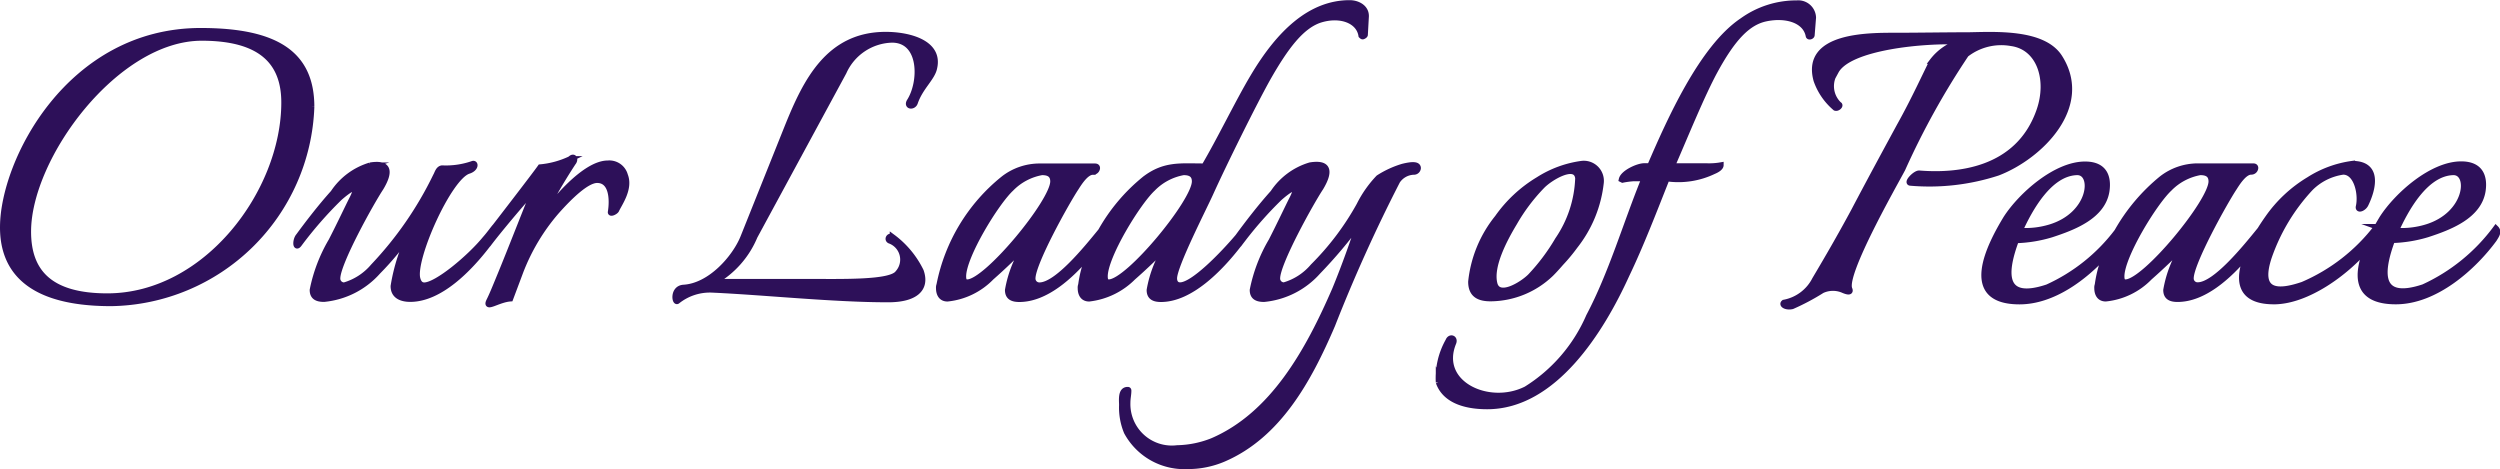 <svg xmlns="http://www.w3.org/2000/svg" width="134.811" height="25.29" viewBox="0 0 134.811 25.29"><defs><style>.a{fill:#2d1059;stroke:#2d1059;stroke-miterlimit:10;stroke-width:0.3px;}</style></defs><g transform="translate(-199.565 -339.835)"><path class="a" d="M205.559,380.443c-2.779,0-5.844-.7-5.844-4.1,0-3.559,3.585-10.6,10.676-10.6,4.157,0,5.975,1.3,5.975,4.105A10.983,10.983,0,0,1,205.559,380.443Zm4.883-14.313c-4.623,0-9.351,6.417-9.351,10.442,0,2.182,1.169,3.481,4.26,3.481,5.326,0,9.533-5.61,9.533-10.442C214.885,367.454,213.664,366.13,210.443,366.13Z" transform="translate(0 -24.249)"/><path class="a" d="M242.452,377.5a.883.883,0,0,0-.935-.649c-1.247,0-2.988,2.078-3.689,3.143a31.17,31.17,0,0,1,1.818-3.169c.156-.182.053-.416-.156-.208a4.785,4.785,0,0,1-1.611.441c-.25.363-2.439,3.2-2.441,3.2-.078.078-.313.416-.546.675-.83,1.013-2.6,2.494-3.273,2.494-.208,0-.311-.156-.363-.365-.259-1.064,1.688-5.455,2.754-5.793.416-.13.39-.467.208-.389a4.408,4.408,0,0,1-1.637.234c-.208.025-.26.285-.338.415a19.321,19.321,0,0,1-3.377,4.884,3.216,3.216,0,0,1-1.559,1.013.356.356,0,0,1-.364-.365c0-.831,1.819-4.1,2.338-4.883.467-.78.545-1.4-.571-1.221a3.652,3.652,0,0,0-2,1.481c-.7.779-1.377,1.663-1.871,2.338-.182.208-.182.754.052.415a21.145,21.145,0,0,1,2.157-2.467c.442-.389,1.22-.987.649.1-.285.571-.675,1.4-1.092,2.208a8.476,8.476,0,0,0-1.013,2.65c0,.39.26.494.623.494a4.461,4.461,0,0,0,2.91-1.481,15.407,15.407,0,0,0,1.792-2.182,10.131,10.131,0,0,0-.962,2.962c0,.6.546.7.91.7,1.6,0,3.181-1.62,4.177-2.923a.347.347,0,0,0,.056-.065c.468-.623,1.74-2.156,2.493-2.961-.208.415-1.273,3.2-1.974,4.884-.182.441-.338.83-.494,1.142-.259.52.468-.052,1.143-.1l.546-1.455a10.939,10.939,0,0,1,1.922-3.221c.78-.883,1.663-1.714,2.208-1.714.806,0,.832,1.065.728,1.714-.026.13.259,0,.311-.1C242.14,379.028,242.738,378.223,242.452,377.5Z" transform="translate(-9.177 -28.211)"/><path class="a" d="M269.948,369.732c-.078.26-.468.234-.312-.052.675-1.039.7-3.325-.935-3.325a2.932,2.932,0,0,0-2.6,1.74l-4.8,8.858a5.039,5.039,0,0,1-2.157,2.442H264c2.026,0,4.624.078,5.014-.468a1.079,1.079,0,0,0-.441-1.74c-.156-.078-.026-.311.156-.208a5.041,5.041,0,0,1,1.533,1.844c.337.961-.311,1.533-1.766,1.533-2.936,0-6.624-.39-9.456-.52a2.81,2.81,0,0,0-1.9.6c-.156.156-.285-.675.311-.727,1.455-.078,2.78-1.611,3.221-2.7l2.391-5.974c.986-2.442,2.207-4.962,5.3-4.962,1.273,0,2.935.442,2.623,1.792C270.883,368.408,270.234,368.9,269.948,369.732Z" transform="translate(-21.035 -24.37)"/><path class="a" d="M304.478,372.193a5.161,5.161,0,0,0-1.3.6,6.067,6.067,0,0,0-1.039,1.481,14.717,14.717,0,0,1-2.493,3.3,3.218,3.218,0,0,1-1.558,1.013.355.355,0,0,1-.364-.365c0-.831,1.818-4.1,2.338-4.883.467-.78.545-1.4-.571-1.221a3.65,3.65,0,0,0-2,1.481c-.7.779-1.376,1.663-1.871,2.338a.207.207,0,0,0-.017.026c-.84.992-2.425,2.624-3.125,2.624-.208,0-.312-.156-.312-.365,0-.675,1.585-3.766,1.949-4.571.727-1.611,2.363-4.91,3.091-6.208.987-1.74,1.818-2.806,2.779-3.143,1.091-.363,2.131,0,2.261.832.026.026.052.052.078.052s.13-.052.13-.1l.052-.935c.052-.52-.441-.779-.883-.779-2.1,0-3.793,1.585-5.221,4-.778,1.3-1.792,3.4-2.623,4.805-1.273,0-2.131-.13-3.195.675a9.8,9.8,0,0,0-2.382,2.818c-.8.984-2.379,2.923-3.307,2.923a.356.356,0,0,1-.364-.365c0-.831,1.819-4.1,2.339-4.883.182-.287.545-.858.908-.858a.228.228,0,0,0,.234-.208c0-.078-.052-.1-.13-.1h-2.987a3.172,3.172,0,0,0-1.948.675,9.748,9.748,0,0,0-3.455,5.715.441.441,0,0,0-.026.182c0,.311.13.571.468.571a3.842,3.842,0,0,0,2.364-1.144c.649-.571,1.3-1.194,1.9-1.818a6.341,6.341,0,0,0-1.013,2.494c0,.39.261.494.624.494,1.409,0,2.761-1.213,3.773-2.422a6.449,6.449,0,0,0-.449,1.643.441.441,0,0,0-.026.182c0,.311.13.571.468.571a3.982,3.982,0,0,0,2.363-1.144c.651-.571,1.3-1.194,1.9-1.818a6.33,6.33,0,0,0-1.013,2.494c0,.39.259.494.623.494,1.6,0,3.2-1.661,4.175-2.92a.4.4,0,0,0,.059-.068c.058-.079.127-.168.2-.263l.011-.015a20.577,20.577,0,0,1,1.945-2.189c.442-.389,1.22-.987.649.1-.285.571-.675,1.4-1.09,2.208a8.446,8.446,0,0,0-1.013,2.65c0,.39.259.494.623.494a4.461,4.461,0,0,0,2.91-1.481,25.555,25.555,0,0,0,2.233-2.649c-.337,1.013-.779,2.286-1.325,3.61-1.454,3.351-3.35,6.754-6.6,8.157a5.385,5.385,0,0,1-1.9.389,2.384,2.384,0,0,1-2.675-2.441c0-.235.052-.443.052-.651,0-.052-.026-.052-.052-.052-.39,0-.312.572-.312.832a3.437,3.437,0,0,0,.26,1.454,3.531,3.531,0,0,0,3.273,1.845,4.9,4.9,0,0,0,1.948-.391c2.961-1.271,4.6-4.259,5.87-7.221a84.467,84.467,0,0,1,3.507-7.767,1.1,1.1,0,0,1,.884-.493.227.227,0,0,0,.234-.208C305.309,372.063,305,372.063,304.478,372.193ZM281,378.428c-.182,0-.208-.156-.208-.313,0-1.09,1.766-3.974,2.573-4.727a3.059,3.059,0,0,1,1.662-.883c.338,0,.6.1.6.493C285.62,374.089,282.036,378.428,281,378.428Zm7.637,0c-.182,0-.209-.156-.209-.313,0-1.09,1.767-3.974,2.573-4.727a3.063,3.063,0,0,1,1.663-.883c.337,0,.6.1.6.493C293.256,374.089,289.672,378.428,288.633,378.428Z" transform="translate(-29.278 -23.376)"/><path class="a" d="M342.156,365.116c0,.078-.156.13-.182.052-.157-.857-1.221-1.169-2.312-.935-.961.208-1.766,1.039-2.753,2.857-.7,1.3-1.585,3.481-2.286,5.091h1.87a3.69,3.69,0,0,0,.754-.052c0,.156-.259.286-.389.338a4.4,4.4,0,0,1-2.52.389c-.753,1.9-1.4,3.585-2.182,5.221-1.325,2.91-3.871,7.067-7.508,7.067-1.351,0-2.311-.416-2.623-1.3a4.069,4.069,0,0,1,.519-2.233c.1-.261.389-.157.285.1-.908,2.207,1.922,3.507,3.922,2.493a8.681,8.681,0,0,0,3.377-3.922c1.221-2.312,1.975-4.936,2.988-7.43h-.6a4.325,4.325,0,0,0-.572.078l-.052-.026c.078-.363.883-.727,1.22-.727h.311c1.066-2.468,2.806-6.39,4.988-7.845a5,5,0,0,1,2.936-.935.807.807,0,0,1,.883.779Z" transform="translate(-44.886 -23.391)"/><path class="a" d="M363,373.529a11.881,11.881,0,0,1-4.728.545c-.208-.026.285-.545.493-.519,1.948.156,5.325-.078,6.469-3.4.571-1.663,0-3.4-1.507-3.61a3.089,3.089,0,0,0-2.441.6,42,42,0,0,0-3.429,6.182c-.469.883-3.2,5.663-2.858,6.468.1.234-.182.13-.311.078a1.393,1.393,0,0,0-1.17,0,12.114,12.114,0,0,1-1.611.857c-.337.078-.6-.1-.441-.208a2.342,2.342,0,0,0,1.663-1.246c.727-1.221,1.429-2.442,2.1-3.69.806-1.533,1.637-3.066,2.469-4.6.8-1.429,1.453-2.884,1.766-3.482A2.936,2.936,0,0,1,361,366.464c-2-.1-6.027.286-6.729,1.585a1.368,1.368,0,0,0,.157,1.792c.13.053-.1.26-.209.182a3.428,3.428,0,0,1-1.013-1.481c-.676-2.467,2.884-2.416,4.364-2.416,1.091,0,2.624-.026,3.845-.026,1.429-.026,4.026-.183,4.91,1.194C368.017,369.944,365.288,372.647,363,373.529Z" transform="translate(-55.698 -24.375)"/><path class="a" d="M396.133,380.551a10.057,10.057,0,0,1-3.9,3.169c-2.494.831-2.312-.832-1.689-2.52a7.251,7.251,0,0,0,1.9-.311c1.194-.39,2.779-.988,2.988-2.364.1-.7-.079-1.429-1.169-1.429-1.585,0-3.455,1.663-4.26,2.91-.088.145-.183.308-.278.478,0,0,0-.008-.008-.011a9.934,9.934,0,0,1-4,3.117c-1.3.441-2.468.493-1.818-1.481a10.455,10.455,0,0,1,2.234-3.714,3.088,3.088,0,0,1,1.766-.883c.728,0,.987,1.195.832,1.87-.052.234.285.1.389-.13.39-.805.753-2.182-.728-2.182a5.783,5.783,0,0,0-2.337.857,7.274,7.274,0,0,0-2.208,2.053c-.135.19-.284.41-.431.647-.78.961-2.413,2.99-3.361,2.99a.355.355,0,0,1-.365-.365c0-.831,1.818-4.1,2.338-4.883.182-.287.546-.857.909-.857a.227.227,0,0,0,.234-.208c0-.078-.052-.1-.13-.1h-2.986a3.174,3.174,0,0,0-1.949.675,10.084,10.084,0,0,0-2.4,2.849,9.764,9.764,0,0,1-3.756,3c-2.493.831-2.312-.832-1.688-2.52a7.251,7.251,0,0,0,1.9-.311c1.195-.39,2.78-.988,2.987-2.364.1-.7-.078-1.429-1.169-1.429-1.585,0-3.455,1.663-4.26,2.91-.883,1.454-2.468,4.493.727,4.493,1.8,0,3.52-1.3,4.661-2.569a6.473,6.473,0,0,0-.454,1.66.441.441,0,0,0-.026.182c0,.311.13.571.468.571a3.842,3.842,0,0,0,2.364-1.144c.649-.571,1.3-1.194,1.9-1.818a6.339,6.339,0,0,0-1.013,2.494c0,.39.259.494.623.494,1.4,0,2.743-1.2,3.752-2.4-.523,1.3-.506,2.56,1.521,2.527,1.735-.047,3.764-1.512,4.926-2.866-.561,1.388-.66,2.866,1.568,2.866,2.182,0,4.234-1.9,5.3-3.351C396.186,380.915,396.315,380.732,396.133,380.551Zm-2.285-3.013c.961,0,.779,2.285-1.481,2.961a4.582,4.582,0,0,1-1.611.182C391.276,379.538,392.341,377.564,393.848,377.538Zm-20.287,0c.961,0,.78,2.285-1.481,2.961a4.582,4.582,0,0,1-1.611.182C370.99,379.538,372.054,377.564,373.561,377.538Zm2.6,5.923c-.182,0-.208-.156-.208-.313,0-1.09,1.766-3.974,2.572-4.727a3.063,3.063,0,0,1,1.663-.883c.338,0,.6.1.6.493C380.782,379.122,377.2,383.461,376.158,383.461Z" transform="translate(-61.98 -28.409)"/><path class="a" d="M329.673,382.423a9.4,9.4,0,0,0,.756-.912,6.674,6.674,0,0,0,1.4-3.429.933.933,0,0,0-1.039-1.013,5.786,5.786,0,0,0-2.338.857,7.278,7.278,0,0,0-2.209,2.053,6.579,6.579,0,0,0-1.429,3.455c0,.752.495.909,1.066.909a4.756,4.756,0,0,0,3.255-1.335C329.386,382.759,329.665,382.431,329.673,382.423Zm-3.583,1.115c-.234-.935.519-2.364,1.066-3.273a9.956,9.956,0,0,1,1.481-1.974c.441-.468,1.844-1.3,1.948-.442a6.251,6.251,0,0,1-1.092,3.325,10.818,10.818,0,0,1-1.481,1.974C327.57,383.59,326.3,384.369,326.089,383.539Z" transform="translate(-45.929 -28.409)"/></g></svg>